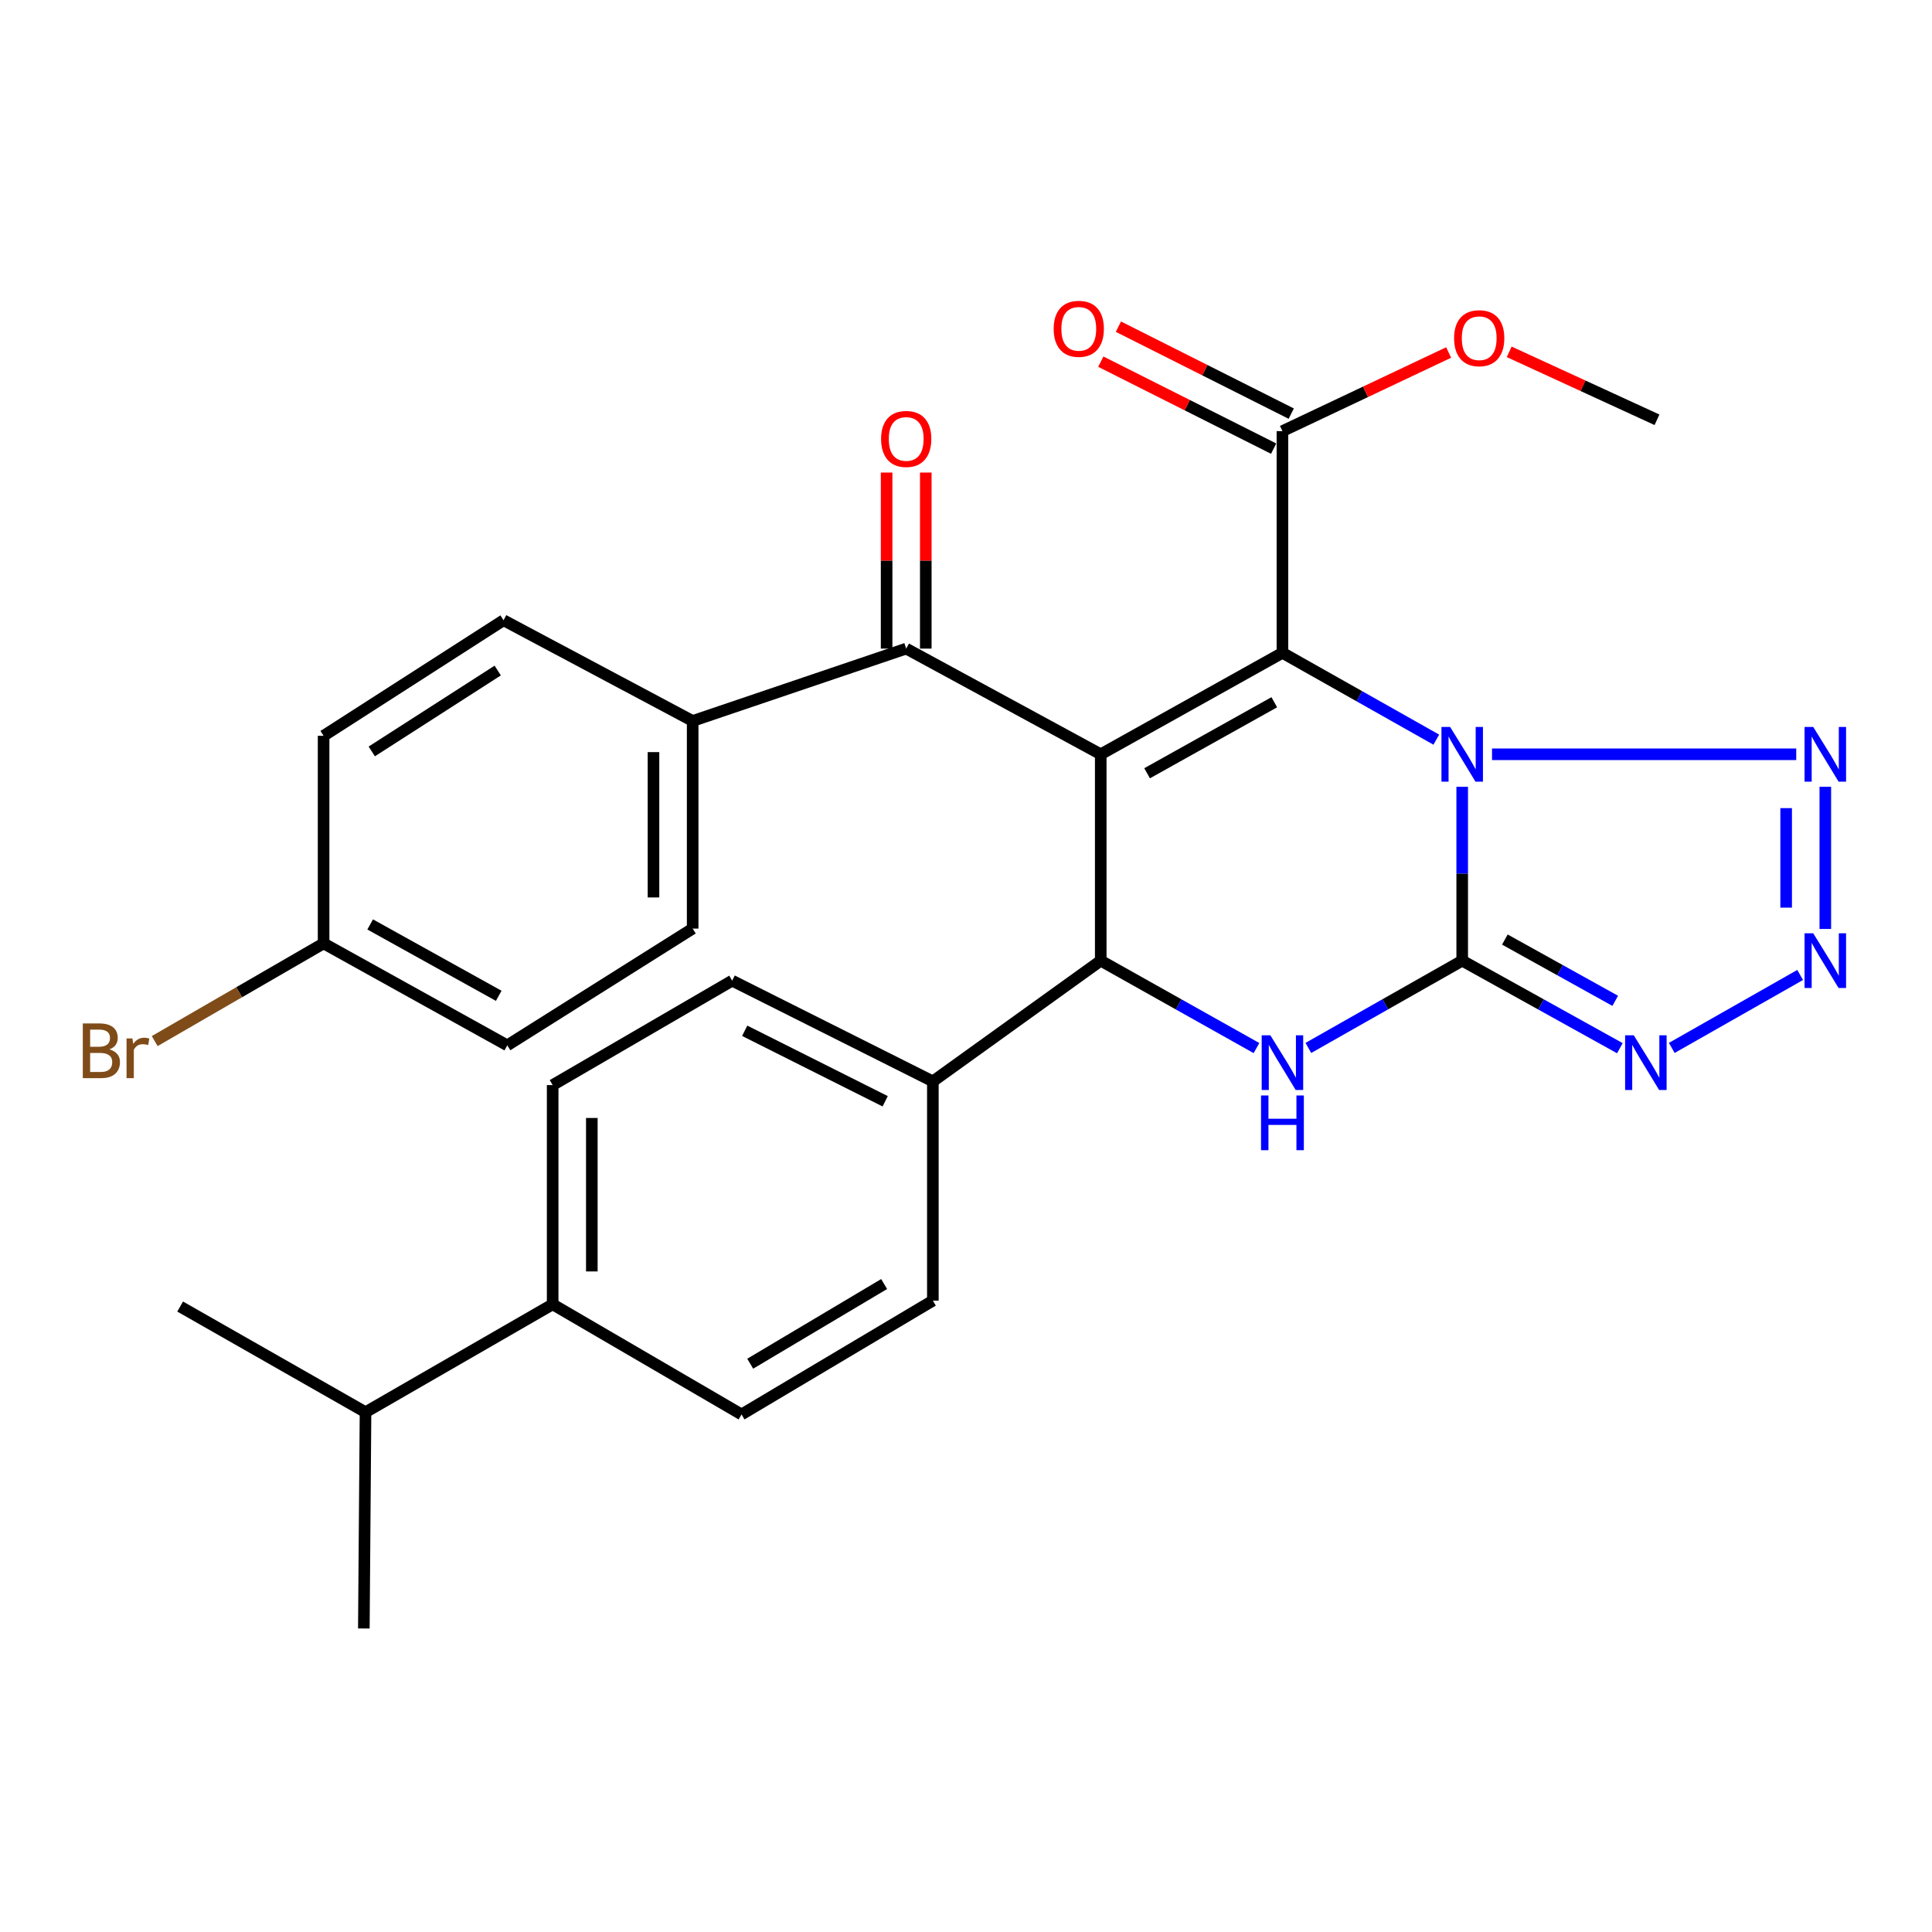 <?xml version='1.0' encoding='iso-8859-1'?>
<svg version='1.1' baseProfile='full'
              xmlns='http://www.w3.org/2000/svg'
                      xmlns:rdkit='http://www.rdkit.org/xml'
                      xmlns:xlink='http://www.w3.org/1999/xlink'
                  xml:space='preserve'
width='1000px' height='1000px' viewBox='0 0 1000 1000'>
<!-- END OF HEADER -->
<rect style='opacity:1.0;fill:#FFFFFF;stroke:none' width='1000' height='1000' x='0' y='0'> </rect>
<path class='bond-0' d='M 663.789,337.901 L 703.606,360.374' style='fill:none;fill-rule:evenodd;stroke:#000000;stroke-width:6px;stroke-linecap:butt;stroke-linejoin:miter;stroke-opacity:1' />
<path class='bond-0' d='M 703.606,360.374 L 743.423,382.847' style='fill:none;fill-rule:evenodd;stroke:#0000FF;stroke-width:6px;stroke-linecap:butt;stroke-linejoin:miter;stroke-opacity:1' />
<path class='bond-1' d='M 663.789,337.901 L 569.741,390.416' style='fill:none;fill-rule:evenodd;stroke:#000000;stroke-width:6px;stroke-linecap:butt;stroke-linejoin:miter;stroke-opacity:1' />
<path class='bond-1' d='M 659.567,363.482 L 593.734,400.242' style='fill:none;fill-rule:evenodd;stroke:#000000;stroke-width:6px;stroke-linecap:butt;stroke-linejoin:miter;stroke-opacity:1' />
<path class='bond-9' d='M 663.789,337.901 L 663.789,223.15' style='fill:none;fill-rule:evenodd;stroke:#000000;stroke-width:6px;stroke-linecap:butt;stroke-linejoin:miter;stroke-opacity:1' />
<path class='bond-2' d='M 756.834,407.247 L 756.834,452.243' style='fill:none;fill-rule:evenodd;stroke:#0000FF;stroke-width:6px;stroke-linecap:butt;stroke-linejoin:miter;stroke-opacity:1' />
<path class='bond-2' d='M 756.834,452.243 L 756.834,497.238' style='fill:none;fill-rule:evenodd;stroke:#000000;stroke-width:6px;stroke-linecap:butt;stroke-linejoin:miter;stroke-opacity:1' />
<path class='bond-6' d='M 772.272,390.416 L 929.73,390.416' style='fill:none;fill-rule:evenodd;stroke:#0000FF;stroke-width:6px;stroke-linecap:butt;stroke-linejoin:miter;stroke-opacity:1' />
<path class='bond-4' d='M 569.741,390.416 L 569.741,497.238' style='fill:none;fill-rule:evenodd;stroke:#000000;stroke-width:6px;stroke-linecap:butt;stroke-linejoin:miter;stroke-opacity:1' />
<path class='bond-8' d='M 569.741,390.416 L 469.048,335.716' style='fill:none;fill-rule:evenodd;stroke:#000000;stroke-width:6px;stroke-linecap:butt;stroke-linejoin:miter;stroke-opacity:1' />
<path class='bond-5' d='M 756.834,497.238 L 797.635,519.894' style='fill:none;fill-rule:evenodd;stroke:#000000;stroke-width:6px;stroke-linecap:butt;stroke-linejoin:miter;stroke-opacity:1' />
<path class='bond-5' d='M 797.635,519.894 L 838.437,542.55' style='fill:none;fill-rule:evenodd;stroke:#0000FF;stroke-width:6px;stroke-linecap:butt;stroke-linejoin:miter;stroke-opacity:1' />
<path class='bond-5' d='M 778.917,486.308 L 807.478,502.168' style='fill:none;fill-rule:evenodd;stroke:#000000;stroke-width:6px;stroke-linecap:butt;stroke-linejoin:miter;stroke-opacity:1' />
<path class='bond-5' d='M 807.478,502.168 L 836.04,518.027' style='fill:none;fill-rule:evenodd;stroke:#0000FF;stroke-width:6px;stroke-linecap:butt;stroke-linejoin:miter;stroke-opacity:1' />
<path class='bond-30' d='M 756.834,497.238 L 717.018,519.826' style='fill:none;fill-rule:evenodd;stroke:#000000;stroke-width:6px;stroke-linecap:butt;stroke-linejoin:miter;stroke-opacity:1' />
<path class='bond-30' d='M 717.018,519.826 L 677.203,542.413' style='fill:none;fill-rule:evenodd;stroke:#0000FF;stroke-width:6px;stroke-linecap:butt;stroke-linejoin:miter;stroke-opacity:1' />
<path class='bond-3' d='M 650.353,542.482 L 610.047,519.86' style='fill:none;fill-rule:evenodd;stroke:#0000FF;stroke-width:6px;stroke-linecap:butt;stroke-linejoin:miter;stroke-opacity:1' />
<path class='bond-3' d='M 610.047,519.86 L 569.741,497.238' style='fill:none;fill-rule:evenodd;stroke:#000000;stroke-width:6px;stroke-linecap:butt;stroke-linejoin:miter;stroke-opacity:1' />
<path class='bond-10' d='M 569.741,497.238 L 482.847,559.722' style='fill:none;fill-rule:evenodd;stroke:#000000;stroke-width:6px;stroke-linecap:butt;stroke-linejoin:miter;stroke-opacity:1' />
<path class='bond-31' d='M 865.306,542.402 L 931.757,504.64' style='fill:none;fill-rule:evenodd;stroke:#0000FF;stroke-width:6px;stroke-linecap:butt;stroke-linejoin:miter;stroke-opacity:1' />
<path class='bond-7' d='M 944.782,407.247 L 944.782,480.828' style='fill:none;fill-rule:evenodd;stroke:#0000FF;stroke-width:6px;stroke-linecap:butt;stroke-linejoin:miter;stroke-opacity:1' />
<path class='bond-7' d='M 924.506,418.284 L 924.506,469.791' style='fill:none;fill-rule:evenodd;stroke:#0000FF;stroke-width:6px;stroke-linecap:butt;stroke-linejoin:miter;stroke-opacity:1' />
<path class='bond-11' d='M 469.048,335.716 L 358.52,373.17' style='fill:none;fill-rule:evenodd;stroke:#000000;stroke-width:6px;stroke-linecap:butt;stroke-linejoin:miter;stroke-opacity:1' />
<path class='bond-12' d='M 479.186,335.716 L 479.186,290.153' style='fill:none;fill-rule:evenodd;stroke:#000000;stroke-width:6px;stroke-linecap:butt;stroke-linejoin:miter;stroke-opacity:1' />
<path class='bond-12' d='M 479.186,290.153 L 479.186,244.59' style='fill:none;fill-rule:evenodd;stroke:#FF0000;stroke-width:6px;stroke-linecap:butt;stroke-linejoin:miter;stroke-opacity:1' />
<path class='bond-12' d='M 458.91,335.716 L 458.91,290.153' style='fill:none;fill-rule:evenodd;stroke:#000000;stroke-width:6px;stroke-linecap:butt;stroke-linejoin:miter;stroke-opacity:1' />
<path class='bond-12' d='M 458.91,290.153 L 458.91,244.59' style='fill:none;fill-rule:evenodd;stroke:#FF0000;stroke-width:6px;stroke-linecap:butt;stroke-linejoin:miter;stroke-opacity:1' />
<path class='bond-13' d='M 668.345,214.093 L 623.613,191.589' style='fill:none;fill-rule:evenodd;stroke:#000000;stroke-width:6px;stroke-linecap:butt;stroke-linejoin:miter;stroke-opacity:1' />
<path class='bond-13' d='M 623.613,191.589 L 578.882,169.084' style='fill:none;fill-rule:evenodd;stroke:#FF0000;stroke-width:6px;stroke-linecap:butt;stroke-linejoin:miter;stroke-opacity:1' />
<path class='bond-13' d='M 659.232,232.206 L 614.501,209.702' style='fill:none;fill-rule:evenodd;stroke:#000000;stroke-width:6px;stroke-linecap:butt;stroke-linejoin:miter;stroke-opacity:1' />
<path class='bond-13' d='M 614.501,209.702 L 569.769,187.197' style='fill:none;fill-rule:evenodd;stroke:#FF0000;stroke-width:6px;stroke-linecap:butt;stroke-linejoin:miter;stroke-opacity:1' />
<path class='bond-21' d='M 663.789,223.15 L 706.802,202.801' style='fill:none;fill-rule:evenodd;stroke:#000000;stroke-width:6px;stroke-linecap:butt;stroke-linejoin:miter;stroke-opacity:1' />
<path class='bond-21' d='M 706.802,202.801 L 749.815,182.453' style='fill:none;fill-rule:evenodd;stroke:#FF0000;stroke-width:6px;stroke-linecap:butt;stroke-linejoin:miter;stroke-opacity:1' />
<path class='bond-15' d='M 482.847,559.722 L 482.847,673.201' style='fill:none;fill-rule:evenodd;stroke:#000000;stroke-width:6px;stroke-linecap:butt;stroke-linejoin:miter;stroke-opacity:1' />
<path class='bond-16' d='M 482.847,559.722 L 378.965,507.59' style='fill:none;fill-rule:evenodd;stroke:#000000;stroke-width:6px;stroke-linecap:butt;stroke-linejoin:miter;stroke-opacity:1' />
<path class='bond-16' d='M 458.17,570.025 L 385.453,533.532' style='fill:none;fill-rule:evenodd;stroke:#000000;stroke-width:6px;stroke-linecap:butt;stroke-linejoin:miter;stroke-opacity:1' />
<path class='bond-19' d='M 358.52,373.17 L 358.52,480.634' style='fill:none;fill-rule:evenodd;stroke:#000000;stroke-width:6px;stroke-linecap:butt;stroke-linejoin:miter;stroke-opacity:1' />
<path class='bond-19' d='M 338.244,389.29 L 338.244,464.515' style='fill:none;fill-rule:evenodd;stroke:#000000;stroke-width:6px;stroke-linecap:butt;stroke-linejoin:miter;stroke-opacity:1' />
<path class='bond-20' d='M 358.52,373.17 L 260.631,321.038' style='fill:none;fill-rule:evenodd;stroke:#000000;stroke-width:6px;stroke-linecap:butt;stroke-linejoin:miter;stroke-opacity:1' />
<path class='bond-14' d='M 286.055,675.116 L 286.055,561.637' style='fill:none;fill-rule:evenodd;stroke:#000000;stroke-width:6px;stroke-linecap:butt;stroke-linejoin:miter;stroke-opacity:1' />
<path class='bond-14' d='M 306.331,658.094 L 306.331,578.659' style='fill:none;fill-rule:evenodd;stroke:#000000;stroke-width:6px;stroke-linecap:butt;stroke-linejoin:miter;stroke-opacity:1' />
<path class='bond-23' d='M 286.055,675.116 L 189.192,730.954' style='fill:none;fill-rule:evenodd;stroke:#000000;stroke-width:6px;stroke-linecap:butt;stroke-linejoin:miter;stroke-opacity:1' />
<path class='bond-33' d='M 286.055,675.116 L 383.82,732.115' style='fill:none;fill-rule:evenodd;stroke:#000000;stroke-width:6px;stroke-linecap:butt;stroke-linejoin:miter;stroke-opacity:1' />
<path class='bond-17' d='M 482.847,673.201 L 383.82,732.115' style='fill:none;fill-rule:evenodd;stroke:#000000;stroke-width:6px;stroke-linecap:butt;stroke-linejoin:miter;stroke-opacity:1' />
<path class='bond-17' d='M 457.626,664.613 L 388.307,705.852' style='fill:none;fill-rule:evenodd;stroke:#000000;stroke-width:6px;stroke-linecap:butt;stroke-linejoin:miter;stroke-opacity:1' />
<path class='bond-18' d='M 378.965,507.59 L 286.055,561.637' style='fill:none;fill-rule:evenodd;stroke:#000000;stroke-width:6px;stroke-linecap:butt;stroke-linejoin:miter;stroke-opacity:1' />
<path class='bond-24' d='M 358.52,480.634 L 262.558,541.08' style='fill:none;fill-rule:evenodd;stroke:#000000;stroke-width:6px;stroke-linecap:butt;stroke-linejoin:miter;stroke-opacity:1' />
<path class='bond-25' d='M 260.631,321.038 L 167.496,380.853' style='fill:none;fill-rule:evenodd;stroke:#000000;stroke-width:6px;stroke-linecap:butt;stroke-linejoin:miter;stroke-opacity:1' />
<path class='bond-25' d='M 257.618,347.071 L 192.423,388.941' style='fill:none;fill-rule:evenodd;stroke:#000000;stroke-width:6px;stroke-linecap:butt;stroke-linejoin:miter;stroke-opacity:1' />
<path class='bond-29' d='M 781.163,182.113 L 819.407,199.697' style='fill:none;fill-rule:evenodd;stroke:#FF0000;stroke-width:6px;stroke-linecap:butt;stroke-linejoin:miter;stroke-opacity:1' />
<path class='bond-29' d='M 819.407,199.697 L 857.651,217.281' style='fill:none;fill-rule:evenodd;stroke:#000000;stroke-width:6px;stroke-linecap:butt;stroke-linejoin:miter;stroke-opacity:1' />
<path class='bond-22' d='M 167.496,488.294 L 167.496,380.853' style='fill:none;fill-rule:evenodd;stroke:#000000;stroke-width:6px;stroke-linecap:butt;stroke-linejoin:miter;stroke-opacity:1' />
<path class='bond-26' d='M 167.496,488.294 L 123.785,513.58' style='fill:none;fill-rule:evenodd;stroke:#000000;stroke-width:6px;stroke-linecap:butt;stroke-linejoin:miter;stroke-opacity:1' />
<path class='bond-26' d='M 123.785,513.58 L 80.074,538.866' style='fill:none;fill-rule:evenodd;stroke:#7F4C19;stroke-width:6px;stroke-linecap:butt;stroke-linejoin:miter;stroke-opacity:1' />
<path class='bond-32' d='M 167.496,488.294 L 262.558,541.08' style='fill:none;fill-rule:evenodd;stroke:#000000;stroke-width:6px;stroke-linecap:butt;stroke-linejoin:miter;stroke-opacity:1' />
<path class='bond-32' d='M 191.599,478.485 L 258.142,515.435' style='fill:none;fill-rule:evenodd;stroke:#000000;stroke-width:6px;stroke-linecap:butt;stroke-linejoin:miter;stroke-opacity:1' />
<path class='bond-27' d='M 189.192,730.954 L 93.24,676.265' style='fill:none;fill-rule:evenodd;stroke:#000000;stroke-width:6px;stroke-linecap:butt;stroke-linejoin:miter;stroke-opacity:1' />
<path class='bond-28' d='M 189.192,730.954 L 188.324,842.901' style='fill:none;fill-rule:evenodd;stroke:#000000;stroke-width:6px;stroke-linecap:butt;stroke-linejoin:miter;stroke-opacity:1' />
<path  class='atom-1' d='M 750.574 376.256
L 759.854 391.256
Q 760.774 392.736, 762.254 395.416
Q 763.734 398.096, 763.814 398.256
L 763.814 376.256
L 767.574 376.256
L 767.574 404.576
L 763.694 404.576
L 753.734 388.176
Q 752.574 386.256, 751.334 384.056
Q 750.134 381.856, 749.774 381.176
L 749.774 404.576
L 746.094 404.576
L 746.094 376.256
L 750.574 376.256
' fill='#0000FF'/>
<path  class='atom-4' d='M 657.529 535.864
L 666.809 550.864
Q 667.729 552.344, 669.209 555.024
Q 670.689 557.704, 670.769 557.864
L 670.769 535.864
L 674.529 535.864
L 674.529 564.184
L 670.649 564.184
L 660.689 547.784
Q 659.529 545.864, 658.289 543.664
Q 657.089 541.464, 656.729 540.784
L 656.729 564.184
L 653.049 564.184
L 653.049 535.864
L 657.529 535.864
' fill='#0000FF'/>
<path  class='atom-4' d='M 652.709 567.016
L 656.549 567.016
L 656.549 579.056
L 671.029 579.056
L 671.029 567.016
L 674.869 567.016
L 674.869 595.336
L 671.029 595.336
L 671.029 582.256
L 656.549 582.256
L 656.549 595.336
L 652.709 595.336
L 652.709 567.016
' fill='#0000FF'/>
<path  class='atom-6' d='M 845.635 535.864
L 854.915 550.864
Q 855.835 552.344, 857.315 555.024
Q 858.795 557.704, 858.875 557.864
L 858.875 535.864
L 862.635 535.864
L 862.635 564.184
L 858.755 564.184
L 848.795 547.784
Q 847.635 545.864, 846.395 543.664
Q 845.195 541.464, 844.835 540.784
L 844.835 564.184
L 841.155 564.184
L 841.155 535.864
L 845.635 535.864
' fill='#0000FF'/>
<path  class='atom-7' d='M 938.522 376.256
L 947.802 391.256
Q 948.722 392.736, 950.202 395.416
Q 951.682 398.096, 951.762 398.256
L 951.762 376.256
L 955.522 376.256
L 955.522 404.576
L 951.642 404.576
L 941.682 388.176
Q 940.522 386.256, 939.282 384.056
Q 938.082 381.856, 937.722 381.176
L 937.722 404.576
L 934.042 404.576
L 934.042 376.256
L 938.522 376.256
' fill='#0000FF'/>
<path  class='atom-8' d='M 938.522 483.078
L 947.802 498.078
Q 948.722 499.558, 950.202 502.238
Q 951.682 504.918, 951.762 505.078
L 951.762 483.078
L 955.522 483.078
L 955.522 511.398
L 951.642 511.398
L 941.682 494.998
Q 940.522 493.078, 939.282 490.878
Q 938.082 488.678, 937.722 487.998
L 937.722 511.398
L 934.042 511.398
L 934.042 483.078
L 938.522 483.078
' fill='#0000FF'/>
<path  class='atom-13' d='M 456.048 227.195
Q 456.048 220.395, 459.408 216.595
Q 462.768 212.795, 469.048 212.795
Q 475.328 212.795, 478.688 216.595
Q 482.048 220.395, 482.048 227.195
Q 482.048 234.075, 478.648 237.995
Q 475.248 241.875, 469.048 241.875
Q 462.808 241.875, 459.408 237.995
Q 456.048 234.115, 456.048 227.195
M 469.048 238.675
Q 473.368 238.675, 475.688 235.795
Q 478.048 232.875, 478.048 227.195
Q 478.048 221.635, 475.688 218.835
Q 473.368 215.995, 469.048 215.995
Q 464.728 215.995, 462.368 218.795
Q 460.048 221.595, 460.048 227.195
Q 460.048 232.915, 462.368 235.795
Q 464.728 238.675, 469.048 238.675
' fill='#FF0000'/>
<path  class='atom-14' d='M 545.375 170.196
Q 545.375 163.396, 548.735 159.596
Q 552.095 155.796, 558.375 155.796
Q 564.655 155.796, 568.015 159.596
Q 571.375 163.396, 571.375 170.196
Q 571.375 177.076, 567.975 180.996
Q 564.575 184.876, 558.375 184.876
Q 552.135 184.876, 548.735 180.996
Q 545.375 177.116, 545.375 170.196
M 558.375 181.676
Q 562.695 181.676, 565.015 178.796
Q 567.375 175.876, 567.375 170.196
Q 567.375 164.636, 565.015 161.836
Q 562.695 158.996, 558.375 158.996
Q 554.055 158.996, 551.695 161.796
Q 549.375 164.596, 549.375 170.196
Q 549.375 175.916, 551.695 178.796
Q 554.055 181.676, 558.375 181.676
' fill='#FF0000'/>
<path  class='atom-22' d='M 752.631 175.051
Q 752.631 168.251, 755.991 164.451
Q 759.351 160.651, 765.631 160.651
Q 771.911 160.651, 775.271 164.451
Q 778.631 168.251, 778.631 175.051
Q 778.631 181.931, 775.231 185.851
Q 771.831 189.731, 765.631 189.731
Q 759.391 189.731, 755.991 185.851
Q 752.631 181.971, 752.631 175.051
M 765.631 186.531
Q 769.951 186.531, 772.271 183.651
Q 774.631 180.731, 774.631 175.051
Q 774.631 169.491, 772.271 166.691
Q 769.951 163.851, 765.631 163.851
Q 761.311 163.851, 758.951 166.651
Q 756.631 169.451, 756.631 175.051
Q 756.631 180.771, 758.951 183.651
Q 761.311 186.531, 765.631 186.531
' fill='#FF0000'/>
<path  class='atom-27' d='M 56.618 543.164
Q 59.339 543.924, 60.699 545.604
Q 62.099 547.244, 62.099 549.684
Q 62.099 553.604, 59.578 555.844
Q 57.099 558.044, 52.379 558.044
L 42.858 558.044
L 42.858 529.724
L 51.218 529.724
Q 56.059 529.724, 58.498 531.684
Q 60.938 533.644, 60.938 537.244
Q 60.938 541.524, 56.618 543.164
M 46.658 532.924
L 46.658 541.804
L 51.218 541.804
Q 54.019 541.804, 55.459 540.684
Q 56.938 539.524, 56.938 537.244
Q 56.938 532.924, 51.218 532.924
L 46.658 532.924
M 52.379 554.844
Q 55.139 554.844, 56.618 553.524
Q 58.099 552.204, 58.099 549.684
Q 58.099 547.364, 56.459 546.204
Q 54.858 545.004, 51.779 545.004
L 46.658 545.004
L 46.658 554.844
L 52.379 554.844
' fill='#7F4C19'/>
<path  class='atom-27' d='M 68.538 537.484
L 68.978 540.324
Q 71.138 537.124, 74.659 537.124
Q 75.778 537.124, 77.299 537.524
L 76.698 540.884
Q 74.978 540.484, 74.019 540.484
Q 72.338 540.484, 71.219 541.164
Q 70.138 541.804, 69.258 543.364
L 69.258 558.044
L 65.499 558.044
L 65.499 537.484
L 68.538 537.484
' fill='#7F4C19'/>
</svg>
